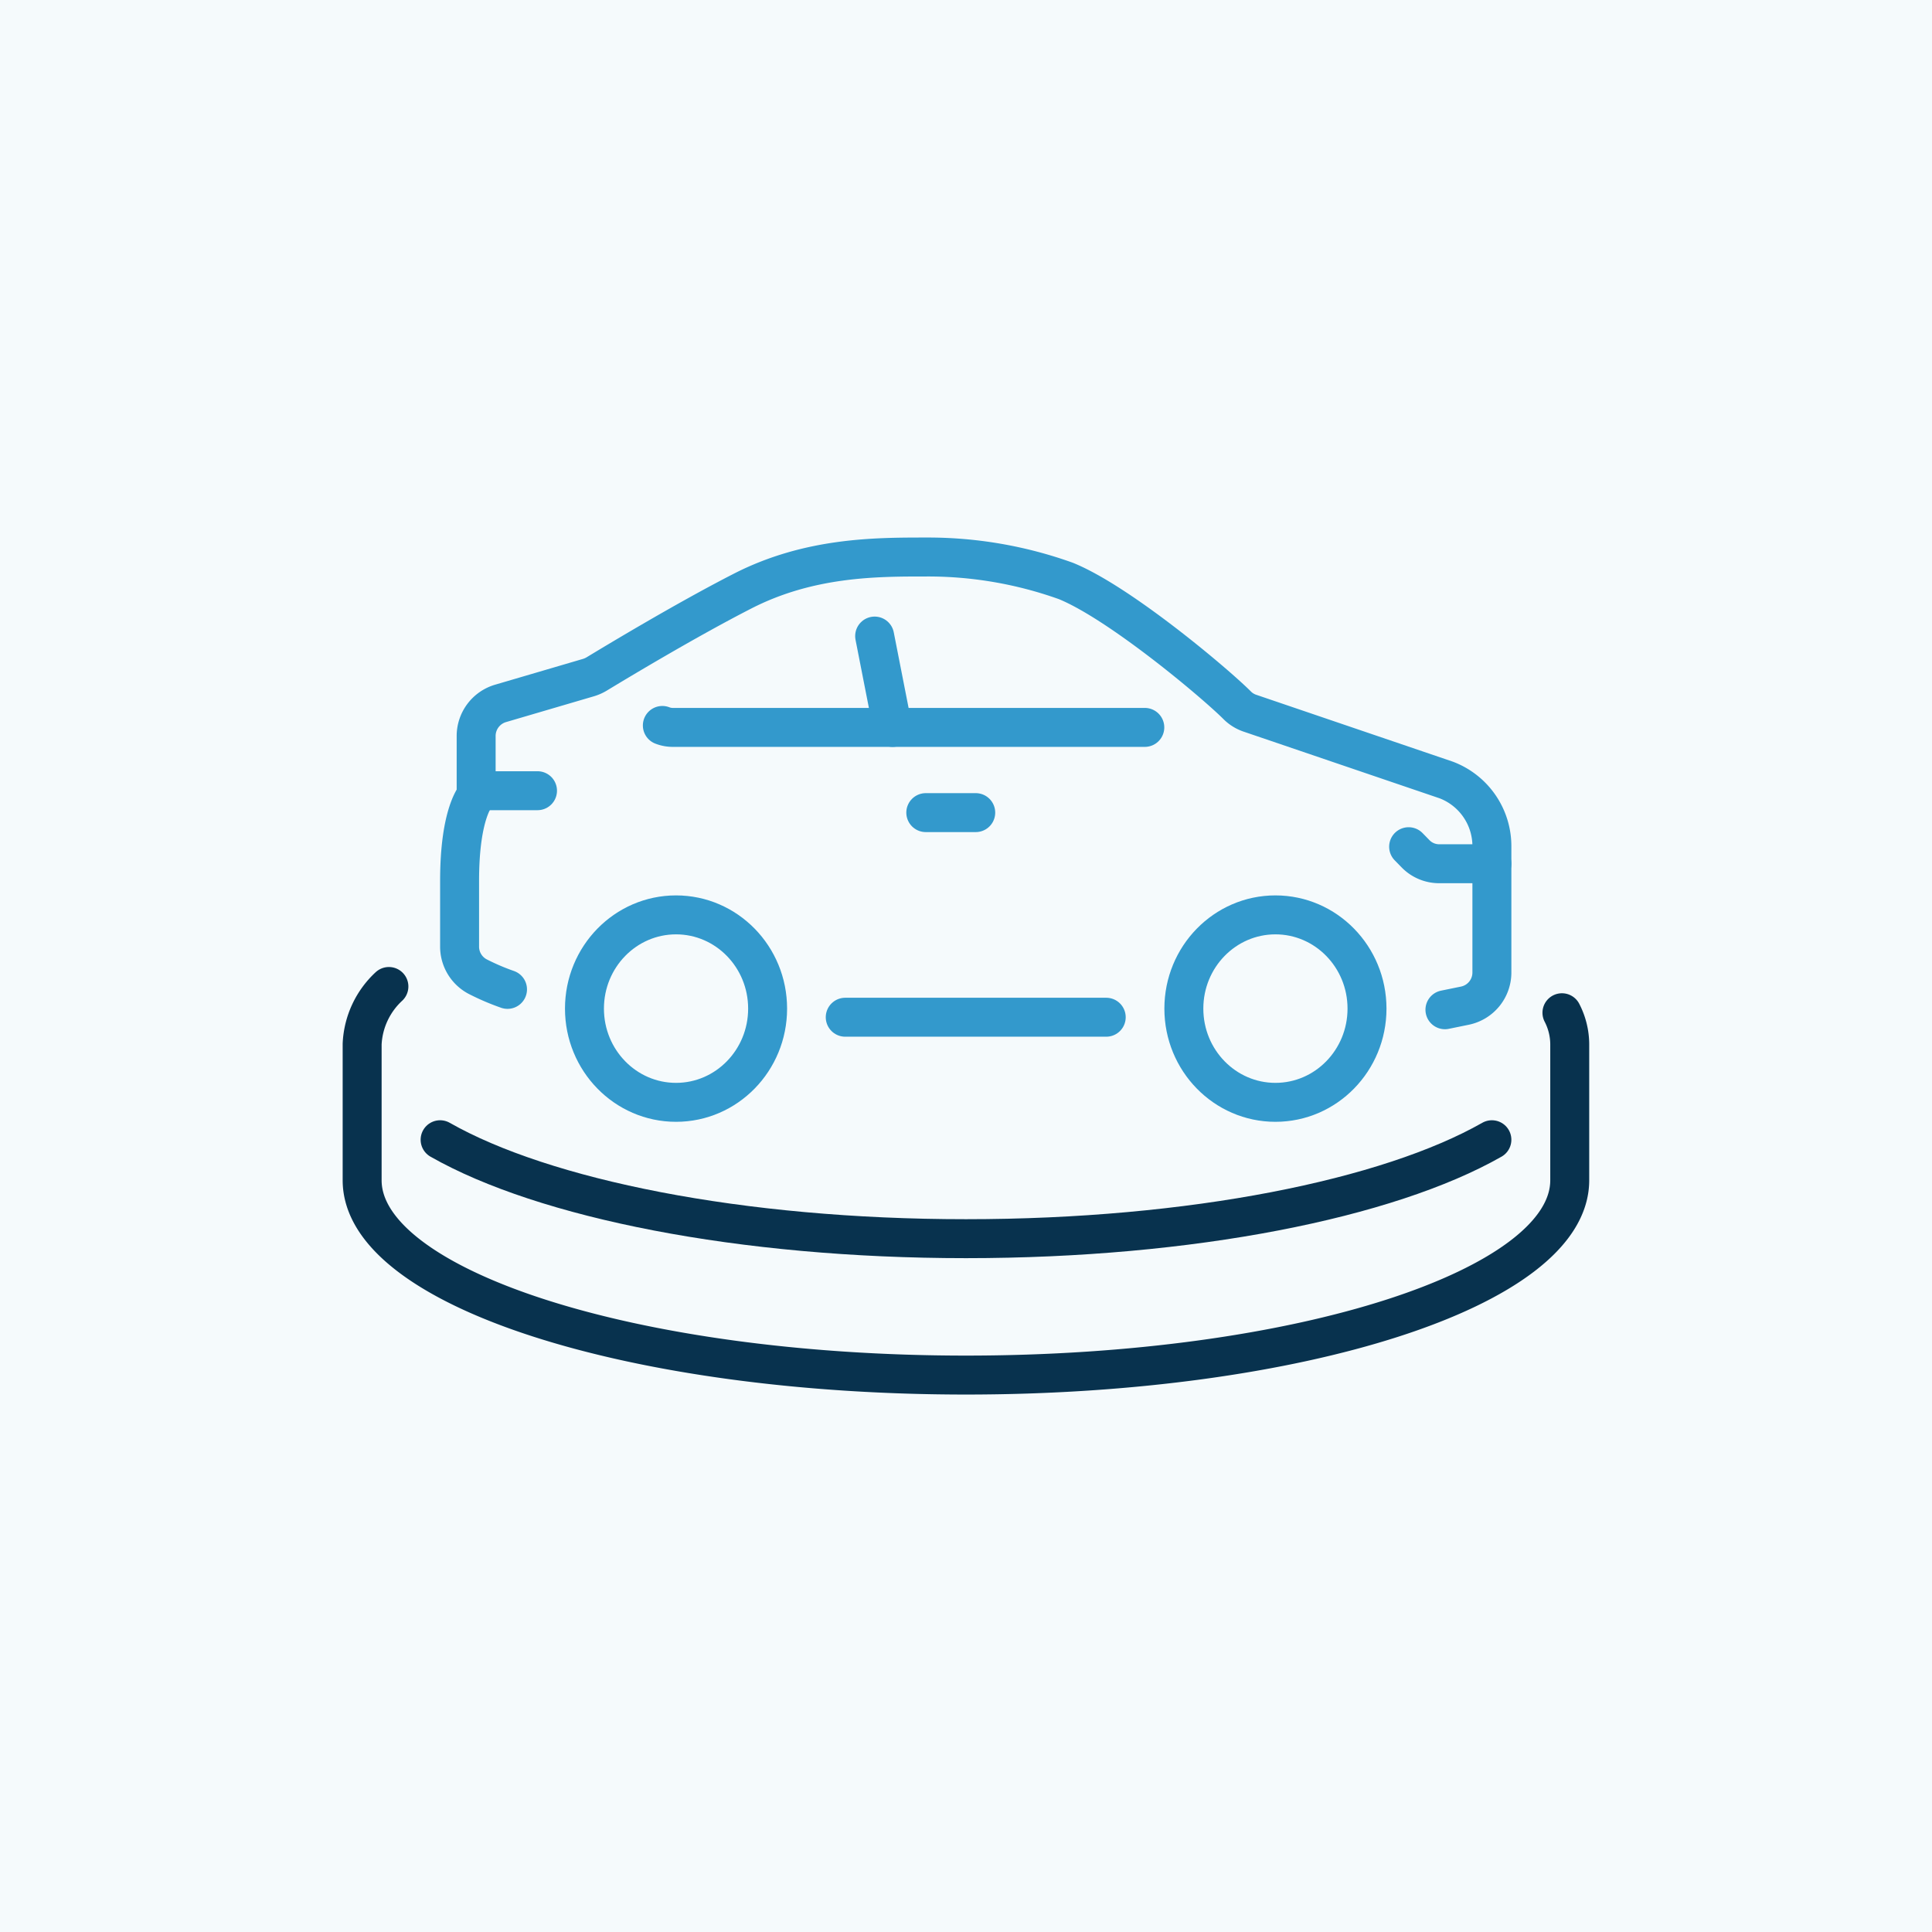 <svg xmlns="http://www.w3.org/2000/svg" width="130" height="130" viewBox="0 0 130 130">
  <g id="misc-img01" transform="translate(-365 -6200)">
    <rect id="misc-img01-2" data-name="misc-img01" width="130" height="130" transform="translate(365 6200)" fill="#f5fafc"/>
    <g id="グループ_204" data-name="グループ 204">
      <ellipse id="楕円形_12" data-name="楕円形 12" cx="6.162" cy="6.307" rx="6.162" ry="6.307" transform="translate(404.327 6261.56)" fill="none" stroke="#39c" stroke-linecap="round" stroke-linejoin="round" stroke-width="2.621"/>
      <ellipse id="楕円形_13" data-name="楕円形 13" cx="6.162" cy="6.307" rx="6.162" ry="6.307" transform="translate(444.659 6261.56)" fill="none" stroke="#39c" stroke-linecap="round" stroke-linejoin="round" stroke-width="2.621"/>
      <line id="線_2" data-name="線 2" x1="17.562" transform="translate(421.874 6268.447)" fill="none" stroke="#39c" stroke-linecap="round" stroke-linejoin="round" stroke-width="2.621"/>
      <path id="パス_995" data-name="パス 995" d="M399.149,6266.573a15.911,15.911,0,0,1-2.018-.865,2.278,2.278,0,0,1-1.206-2.045v-4.4c0-4.587,1.114-5.728,1.114-5.728v-4a2.286,2.286,0,0,1,1.625-2.2l5.937-1.743a2.422,2.422,0,0,0,.537-.236c1.127-.681,5.911-3.577,9.83-5.583,4.482-2.293,8.964-2.293,12.332-2.293a27.489,27.489,0,0,1,9.423,1.612c3.578,1.455,9.921,6.776,11.494,8.335a2.218,2.218,0,0,0,.852.551l13.25,4.508a4.762,4.762,0,0,1,3.067,4.5v8.44a2.275,2.275,0,0,1-1.809,2.241l-1.35.276" fill="none" stroke="#39c" stroke-linecap="round" stroke-linejoin="round" stroke-width="2.621"/>
      <path id="パス_996" data-name="パス 996" d="M409.568,6248.814a1.923,1.923,0,0,0,.734.131h31.729" fill="none" stroke="#39c" stroke-linecap="round" stroke-linejoin="round" stroke-width="2.621"/>
      <line id="線_3" data-name="線 3" x1="1.206" y1="6.147" transform="translate(423.853 6242.799)" fill="none" stroke="#39c" stroke-linecap="round" stroke-linejoin="round" stroke-width="2.621"/>
      <line id="線_4" data-name="線 4" x2="3.361" transform="translate(427.294 6254.679)" fill="none" stroke="#39c" stroke-linecap="round" stroke-linejoin="round" stroke-width="2.621"/>
      <path id="パス_997" data-name="パス 997" d="M459.784,6256.973l.464.475a2.215,2.215,0,0,0,1.584.671h3.554" fill="none" stroke="#39c" stroke-linecap="round" stroke-linejoin="round" stroke-width="2.621"/>
      <line id="線_5" data-name="線 5" x1="3.932" transform="translate(397.236 6253.205)" fill="none" stroke="#39c" stroke-linecap="round" stroke-linejoin="round" stroke-width="2.621"/>
      <g id="グループ_203" data-name="グループ 203">
        <path id="パス_998" data-name="パス 998" d="M470.1,6268.145a4.653,4.653,0,0,1,.524,2.1v9.174c0,7.235-18.191,13.106-40.628,13.106s-40.628-5.871-40.628-13.106v-9.174a5.627,5.627,0,0,1,1.8-3.866" fill="none" stroke="#08324e" stroke-linecap="round" stroke-linejoin="round" stroke-width="2.621"/>
        <path id="パス_999" data-name="パス 999" d="M394.614,6276.69c6.973,3.971,20.21,6.658,35.386,6.658s28.413-2.687,35.386-6.658" fill="none" stroke="#08324e" stroke-linecap="round" stroke-linejoin="round" stroke-width="2.621"/>
      </g>
    </g>
  </g>
</svg>
